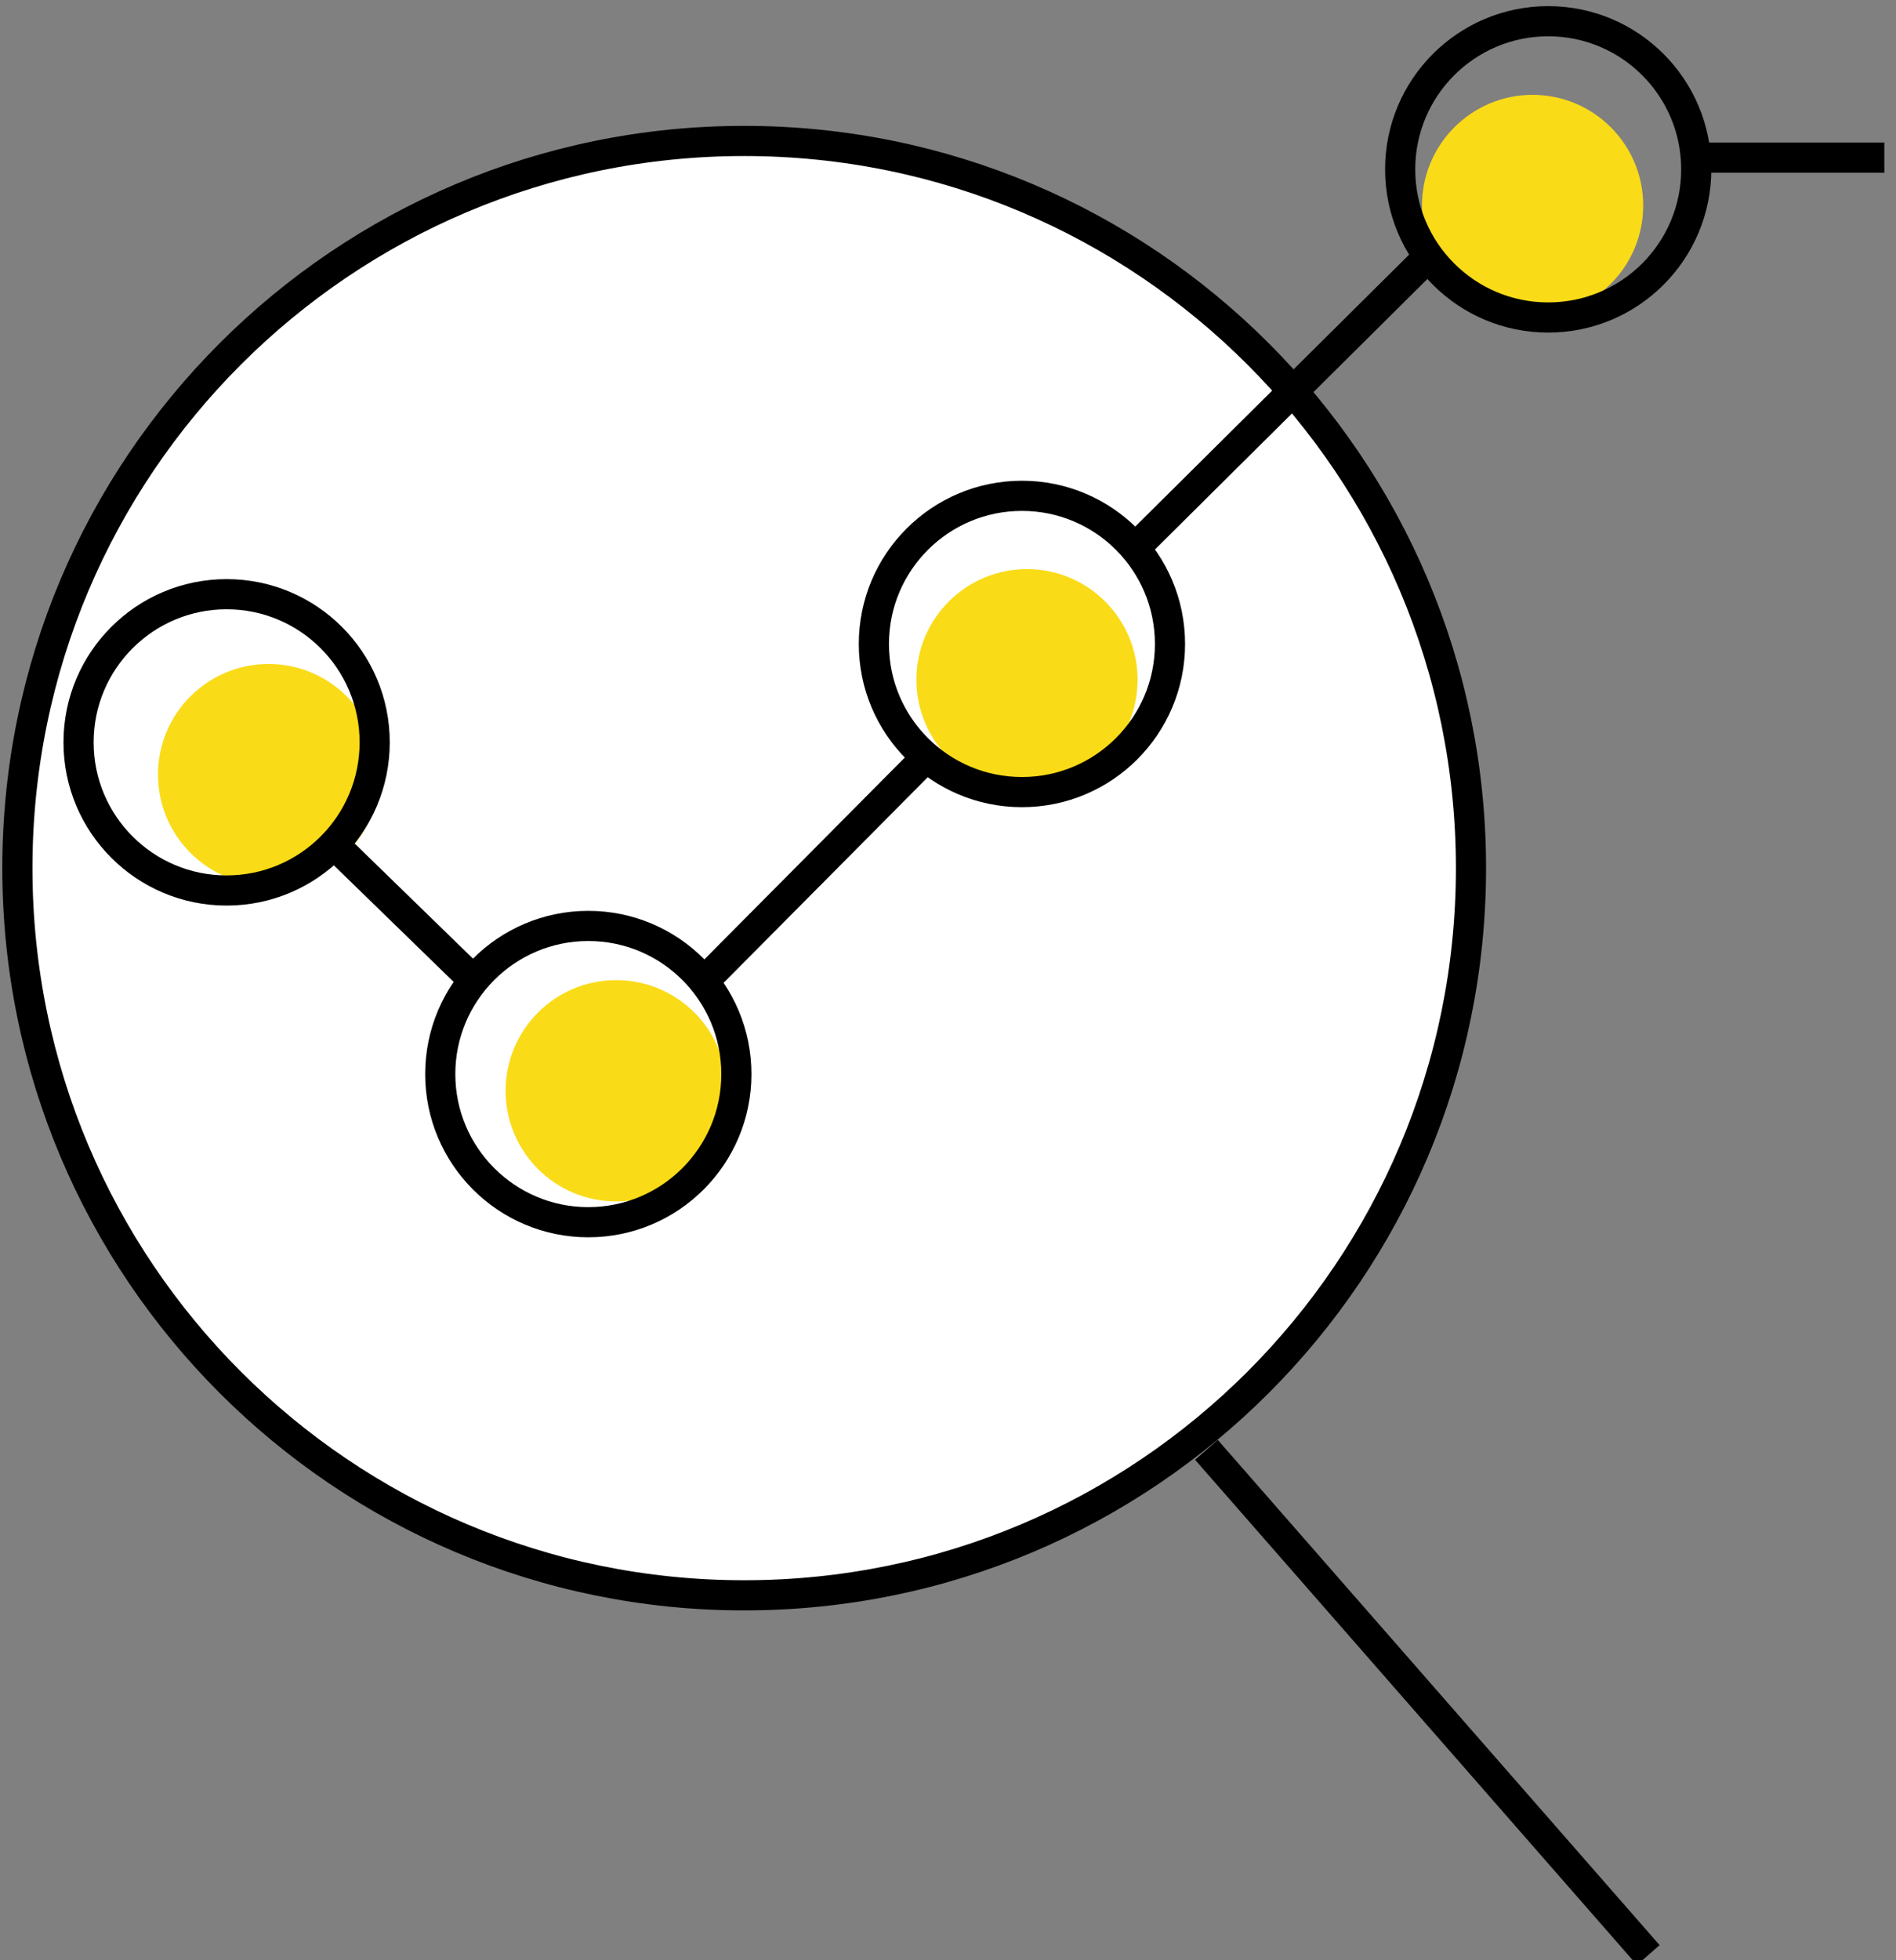 <?xml version="1.0" encoding="UTF-8"?>
<svg width="60px" height="62px" viewBox="0 0 60 62" version="1.1" xmlns="http://www.w3.org/2000/svg" xmlns:xlink="http://www.w3.org/1999/xlink">
    <rect x="0" y="0" width="60" height="62" fill="#808080" stroke="none"/>
    <!-- Generator: Sketch 59.1 (86144) - https://sketch.com -->
    <title>Analytics</title>
    <desc>Created with Sketch.</desc>
    <defs>
        <path d="M23.334,46.334 C36.037,46.334 46.334,36.037 46.334,23.334 C46.334,10.632 36.037,0.334 23.334,0.334 C10.632,0.334 0.334,10.632 0.334,23.334 C0.334,36.037 10.632,46.334 23.334,46.334 Z" id="path-1"></path>
    </defs>
    <g id="Company" stroke="none" stroke-width="1" fill="none" fill-rule="evenodd">
        <g transform="translate(-530, -2028)" id="Analytics">
            <g transform="translate(530, 2028)">
                <g id="analysis-(1)">
                    <g id="Oval-Copy-4" transform="translate(0.216, 4.124)">
                        <mask id="mask-2" fill="white">
                            <use xlink:href="#path-1"></use>
                        </mask>
                        <use id="Mask" stroke="#000000" stroke-width="0.954" fill="#FFFFFF" fill-rule="nonzero" xlink:href="#path-1"></use>
                    </g>
                    <g id="Group" transform="translate(1.815, 0)" fill-rule="nonzero">
                        <path d="M17.685,38 C15.752,38 14.185,36.433 14.185,34.5 C14.185,32.567 15.752,31 17.685,31 C19.617,31 21.185,32.567 21.185,34.5 C21.185,36.433 19.617,38 17.685,38 Z" id="Path-Copy-11" fill="#FADB18"></path>
                        <path d="M30.685,25 C28.752,25 27.185,23.433 27.185,21.5 C27.185,19.567 28.752,18 30.685,18 C32.617,18 34.185,19.567 34.185,21.5 C34.185,23.433 32.617,25 30.685,25 Z" id="Path-Copy-12" fill="#FADB18"></path>
                        <path d="M30.525,25.053 C27.937,25.053 25.839,22.955 25.839,20.368 C25.839,17.78 27.937,15.682 30.525,15.682 C33.112,15.682 35.21,17.78 35.21,20.368 C35.21,22.955 33.112,25.053 30.525,25.053 Z" id="Path" stroke="#000000" stroke-width="0.954"></path>
                        <path d="M46.685,10 C44.752,10 43.185,8.433 43.185,6.5 C43.185,4.567 44.752,3 46.685,3 C48.617,3 50.185,4.567 50.185,6.5 C50.185,8.433 48.617,10 46.685,10 Z" id="Path-Copy-13" fill="#FADB18"></path>
                        <path d="M16.802,38.657 C14.215,38.657 12.117,36.559 12.117,33.972 C12.117,31.384 14.215,29.286 16.802,29.286 C19.39,29.286 21.488,31.384 21.488,33.972 C21.488,36.559 19.39,38.657 16.802,38.657 Z" id="Path-Copy-5" stroke="#000000" stroke-width="0.954"></path>
                        <path d="M6.685,28 C4.752,28 3.185,26.433 3.185,24.5 C3.185,22.567 4.752,21 6.685,21 C8.617,21 10.185,22.567 10.185,24.5 C10.185,26.433 8.617,28 6.685,28 Z" id="Path-Copy-10" fill="#FADB18"></path>
                        <path d="M5.356,28.165 C2.769,28.165 0.671,26.067 0.671,23.479 C0.671,20.892 2.769,18.794 5.356,18.794 C7.944,18.794 10.042,20.892 10.042,23.479 C10.042,26.067 7.944,28.165 5.356,28.165 Z" id="Path-Copy-6" stroke="#000000" stroke-width="0.954"></path>
                        <path d="M47.179,10.042 C44.592,10.042 42.494,7.944 42.494,5.356 C42.494,2.769 44.592,0.671 47.179,0.671 C49.766,0.671 51.864,2.769 51.864,5.356 C51.864,7.944 49.766,10.042 47.179,10.042 Z" id="Path-Copy-7" stroke="#000000" stroke-width="0.954"></path>
                    </g>
                </g>
                <line x1="38.492" y1="46.215" x2="51.846" y2="61.477" id="Line-6" stroke="#000000" stroke-width="0.954" stroke-linecap="square"></line>
                <line x1="10.569" y1="26.708" x2="15.116" y2="31.13" id="Path-38" stroke="#000000" stroke-width="0.954"></line>
                <line x1="22.182" y1="31.13" x2="29.187" y2="24.079" id="Path-39" stroke="#000000" stroke-width="0.954"></line>
                <line x1="36.088" y1="17.165" x2="45.215" y2="8.108" id="Path-40" stroke="#000000" stroke-width="0.954"></line>
                <line x1="53.46" y1="4.985" x2="59.631" y2="4.985" id="Path-42" stroke="#000000" stroke-width="0.954"></line>
            </g>
        </g>
    </g>
</svg>